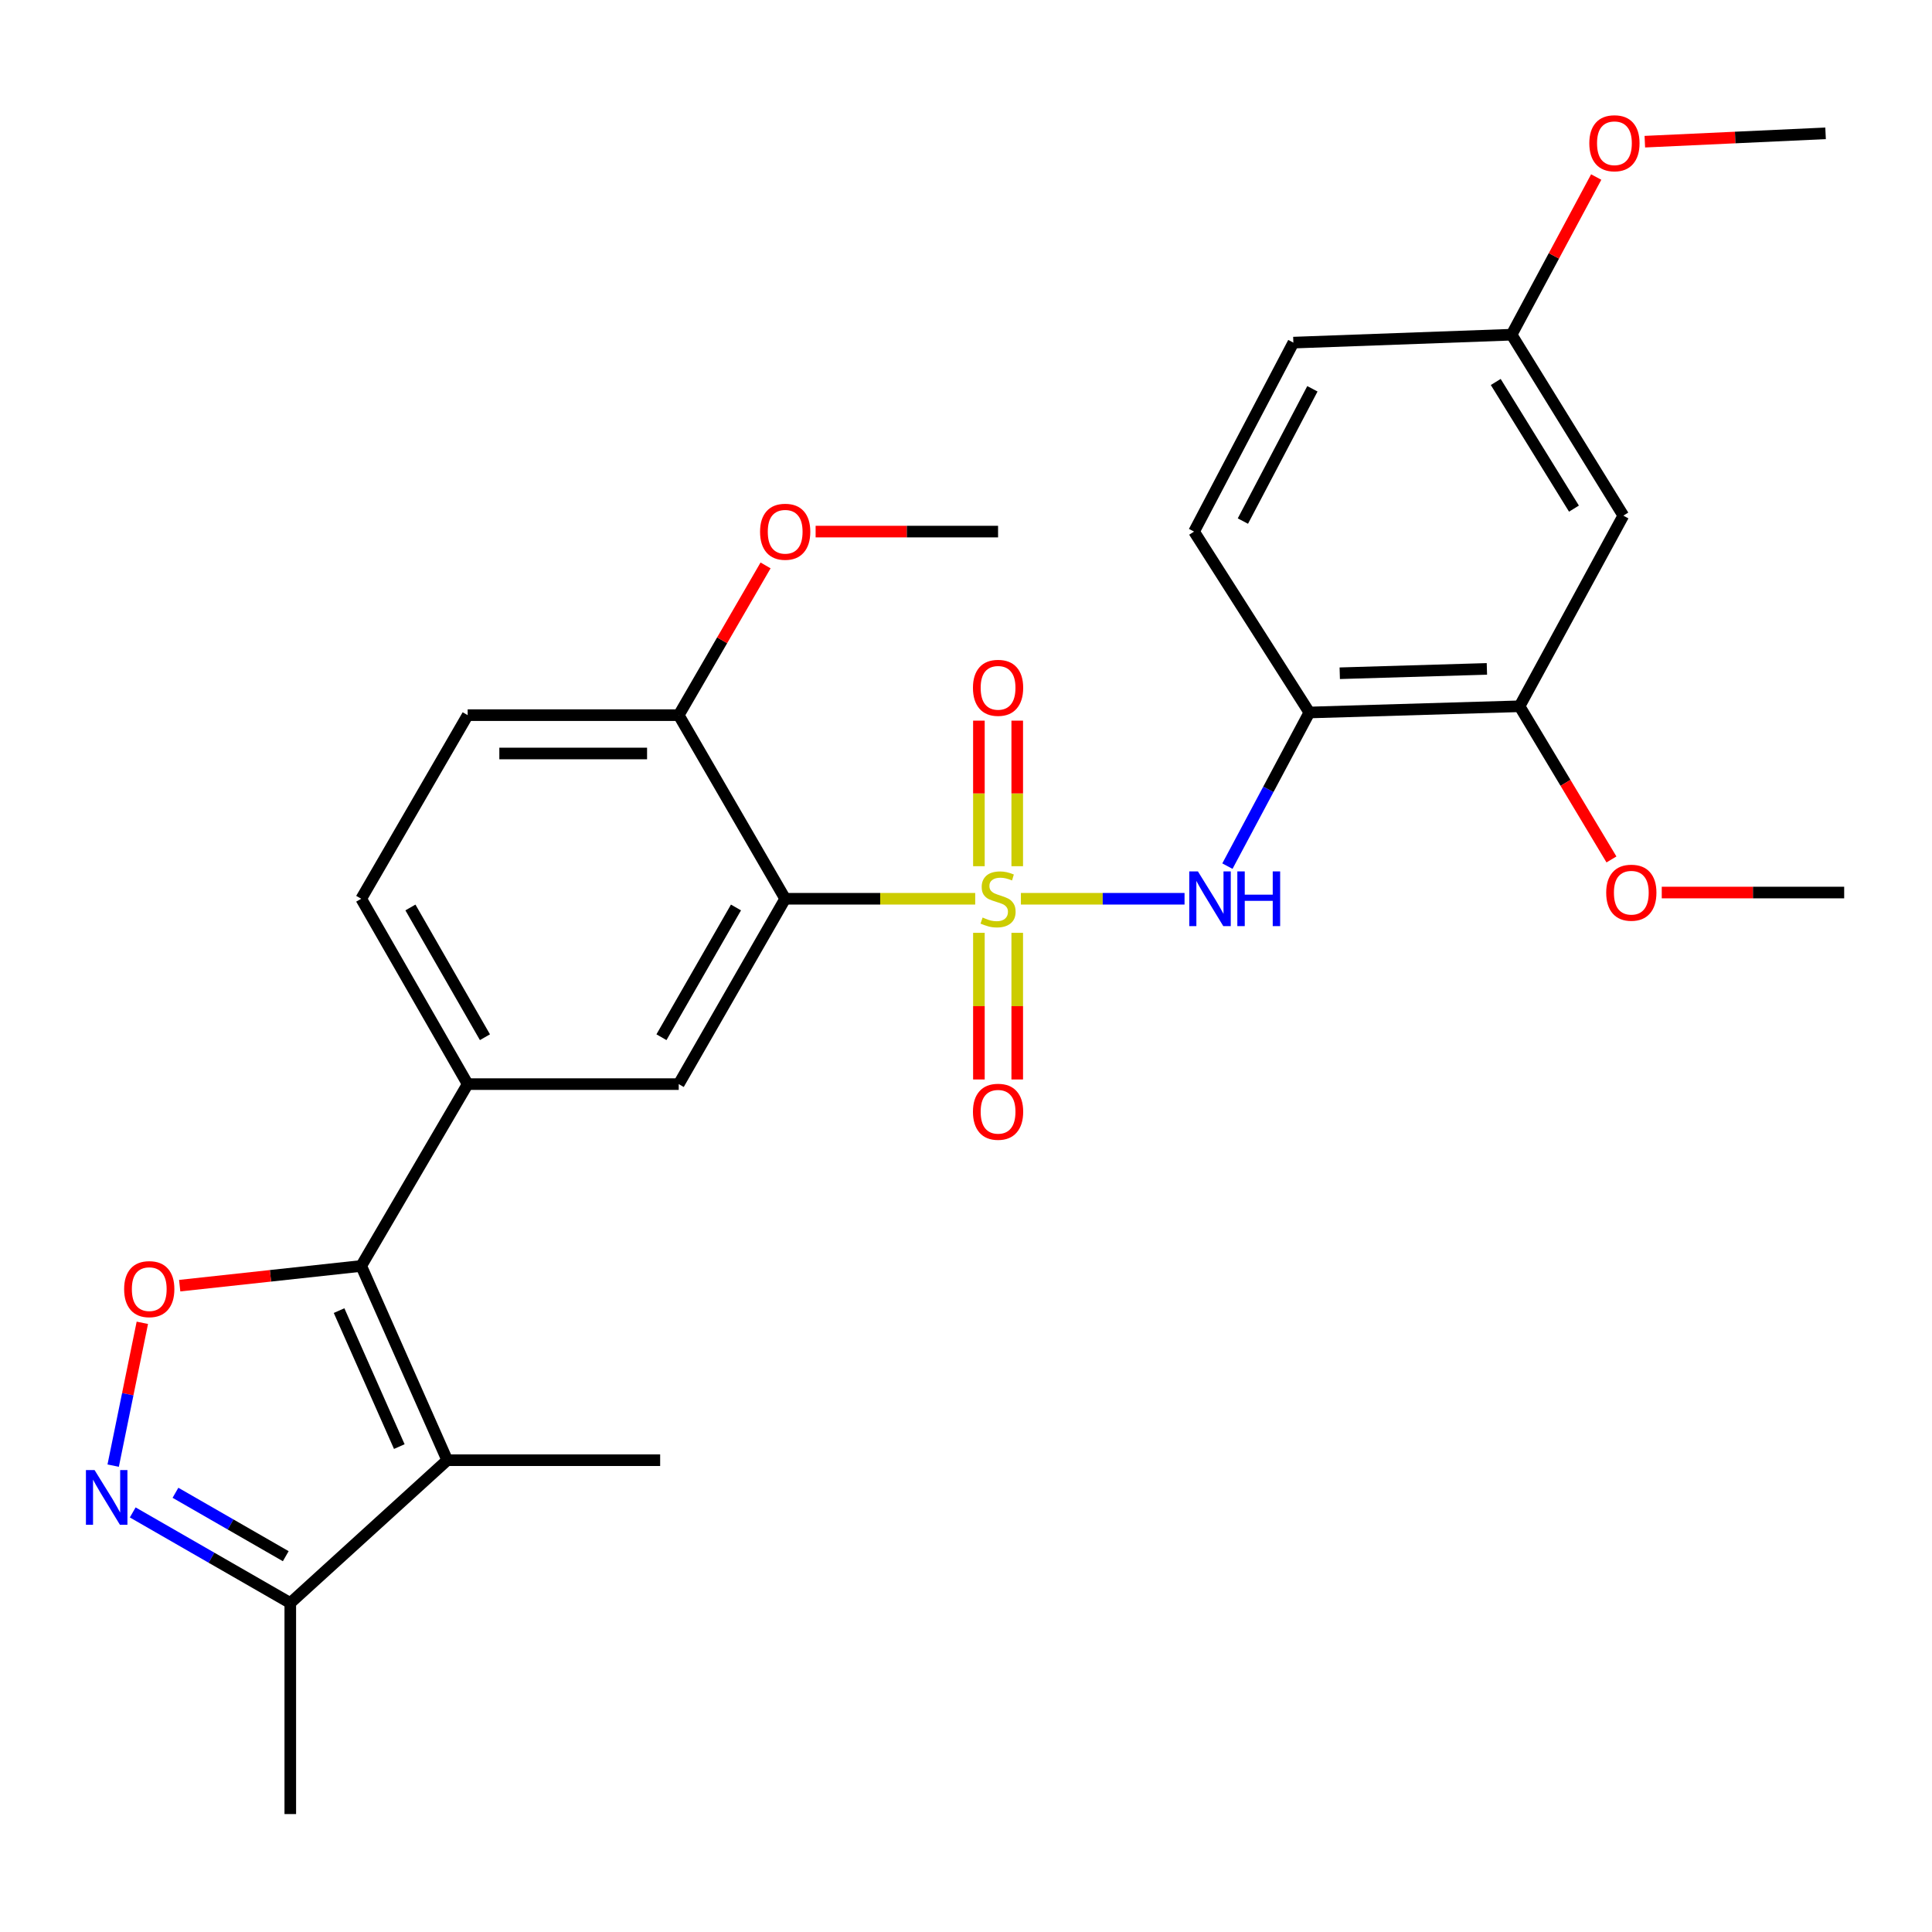 <?xml version='1.0' encoding='iso-8859-1'?>
<svg version='1.1' baseProfile='full'
              xmlns='http://www.w3.org/2000/svg'
                      xmlns:rdkit='http://www.rdkit.org/xml'
                      xmlns:xlink='http://www.w3.org/1999/xlink'
                  xml:space='preserve'
width='1000px' height='1000px' viewBox='0 0 1000 1000'>
<!-- END OF HEADER -->
<rect style='opacity:1.0;fill:#FFFFFF;stroke:none' width='1000' height='1000' x='0' y='0'> </rect>
<path class='bond-0' d='M 504.763,465.197 L 455.586,465.197' style='fill:none;fill-rule:evenodd;stroke:#CCCC00;stroke-width:6px;stroke-linecap:butt;stroke-linejoin:miter;stroke-opacity:1' />
<path class='bond-0' d='M 455.586,465.197 L 406.408,465.197' style='fill:none;fill-rule:evenodd;stroke:#000000;stroke-width:6px;stroke-linecap:butt;stroke-linejoin:miter;stroke-opacity:1' />
<path class='bond-5' d='M 528.421,465.197 L 570.768,465.197' style='fill:none;fill-rule:evenodd;stroke:#CCCC00;stroke-width:6px;stroke-linecap:butt;stroke-linejoin:miter;stroke-opacity:1' />
<path class='bond-5' d='M 570.768,465.197 L 613.115,465.197' style='fill:none;fill-rule:evenodd;stroke:#0000FF;stroke-width:6px;stroke-linecap:butt;stroke-linejoin:miter;stroke-opacity:1' />
<path class='bond-11' d='M 506.678,482.831 L 506.678,520.781' style='fill:none;fill-rule:evenodd;stroke:#CCCC00;stroke-width:6px;stroke-linecap:butt;stroke-linejoin:miter;stroke-opacity:1' />
<path class='bond-11' d='M 506.678,520.781 L 506.678,558.731' style='fill:none;fill-rule:evenodd;stroke:#FF0000;stroke-width:6px;stroke-linecap:butt;stroke-linejoin:miter;stroke-opacity:1' />
<path class='bond-11' d='M 526.518,482.831 L 526.518,520.781' style='fill:none;fill-rule:evenodd;stroke:#CCCC00;stroke-width:6px;stroke-linecap:butt;stroke-linejoin:miter;stroke-opacity:1' />
<path class='bond-11' d='M 526.518,520.781 L 526.518,558.731' style='fill:none;fill-rule:evenodd;stroke:#FF0000;stroke-width:6px;stroke-linecap:butt;stroke-linejoin:miter;stroke-opacity:1' />
<path class='bond-12' d='M 526.518,448.345 L 526.518,410.674' style='fill:none;fill-rule:evenodd;stroke:#CCCC00;stroke-width:6px;stroke-linecap:butt;stroke-linejoin:miter;stroke-opacity:1' />
<path class='bond-12' d='M 526.518,410.674 L 526.518,373.004' style='fill:none;fill-rule:evenodd;stroke:#FF0000;stroke-width:6px;stroke-linecap:butt;stroke-linejoin:miter;stroke-opacity:1' />
<path class='bond-12' d='M 506.678,448.345 L 506.678,410.674' style='fill:none;fill-rule:evenodd;stroke:#CCCC00;stroke-width:6px;stroke-linecap:butt;stroke-linejoin:miter;stroke-opacity:1' />
<path class='bond-12' d='M 506.678,410.674 L 506.678,373.004' style='fill:none;fill-rule:evenodd;stroke:#FF0000;stroke-width:6px;stroke-linecap:butt;stroke-linejoin:miter;stroke-opacity:1' />
<path class='bond-6' d='M 406.408,465.197 L 351.308,561.135' style='fill:none;fill-rule:evenodd;stroke:#000000;stroke-width:6px;stroke-linecap:butt;stroke-linejoin:miter;stroke-opacity:1' />
<path class='bond-6' d='M 380.939,469.706 L 342.369,536.863' style='fill:none;fill-rule:evenodd;stroke:#000000;stroke-width:6px;stroke-linecap:butt;stroke-linejoin:miter;stroke-opacity:1' />
<path class='bond-13' d='M 406.408,465.197 L 351.308,370.163' style='fill:none;fill-rule:evenodd;stroke:#000000;stroke-width:6px;stroke-linecap:butt;stroke-linejoin:miter;stroke-opacity:1' />
<path class='bond-1' d='M 186.966,655.254 L 242.066,561.135' style='fill:none;fill-rule:evenodd;stroke:#000000;stroke-width:6px;stroke-linecap:butt;stroke-linejoin:miter;stroke-opacity:1' />
<path class='bond-2' d='M 186.966,655.254 L 231.496,755.799' style='fill:none;fill-rule:evenodd;stroke:#000000;stroke-width:6px;stroke-linecap:butt;stroke-linejoin:miter;stroke-opacity:1' />
<path class='bond-2' d='M 175.505,678.37 L 206.676,748.751' style='fill:none;fill-rule:evenodd;stroke:#000000;stroke-width:6px;stroke-linecap:butt;stroke-linejoin:miter;stroke-opacity:1' />
<path class='bond-3' d='M 186.966,655.254 L 139.988,660.356' style='fill:none;fill-rule:evenodd;stroke:#000000;stroke-width:6px;stroke-linecap:butt;stroke-linejoin:miter;stroke-opacity:1' />
<path class='bond-3' d='M 139.988,660.356 L 93.01,665.457' style='fill:none;fill-rule:evenodd;stroke:#FF0000;stroke-width:6px;stroke-linecap:butt;stroke-linejoin:miter;stroke-opacity:1' />
<path class='bond-9' d='M 231.496,755.799 L 150.251,829.714' style='fill:none;fill-rule:evenodd;stroke:#000000;stroke-width:6px;stroke-linecap:butt;stroke-linejoin:miter;stroke-opacity:1' />
<path class='bond-19' d='M 231.496,755.799 L 341.697,755.799' style='fill:none;fill-rule:evenodd;stroke:#000000;stroke-width:6px;stroke-linecap:butt;stroke-linejoin:miter;stroke-opacity:1' />
<path class='bond-4' d='M 73.675,684.682 L 66.127,721.646' style='fill:none;fill-rule:evenodd;stroke:#FF0000;stroke-width:6px;stroke-linecap:butt;stroke-linejoin:miter;stroke-opacity:1' />
<path class='bond-4' d='M 66.127,721.646 L 58.579,758.61' style='fill:none;fill-rule:evenodd;stroke:#0000FF;stroke-width:6px;stroke-linecap:butt;stroke-linejoin:miter;stroke-opacity:1' />
<path class='bond-30' d='M 68.698,782.827 L 109.474,806.271' style='fill:none;fill-rule:evenodd;stroke:#0000FF;stroke-width:6px;stroke-linecap:butt;stroke-linejoin:miter;stroke-opacity:1' />
<path class='bond-30' d='M 109.474,806.271 L 150.251,829.714' style='fill:none;fill-rule:evenodd;stroke:#000000;stroke-width:6px;stroke-linecap:butt;stroke-linejoin:miter;stroke-opacity:1' />
<path class='bond-30' d='M 90.819,772.66 L 119.363,789.071' style='fill:none;fill-rule:evenodd;stroke:#0000FF;stroke-width:6px;stroke-linecap:butt;stroke-linejoin:miter;stroke-opacity:1' />
<path class='bond-30' d='M 119.363,789.071 L 147.907,805.481' style='fill:none;fill-rule:evenodd;stroke:#000000;stroke-width:6px;stroke-linecap:butt;stroke-linejoin:miter;stroke-opacity:1' />
<path class='bond-8' d='M 635.311,448.305 L 656.516,408.545' style='fill:none;fill-rule:evenodd;stroke:#0000FF;stroke-width:6px;stroke-linecap:butt;stroke-linejoin:miter;stroke-opacity:1' />
<path class='bond-8' d='M 656.516,408.545 L 677.721,368.785' style='fill:none;fill-rule:evenodd;stroke:#000000;stroke-width:6px;stroke-linecap:butt;stroke-linejoin:miter;stroke-opacity:1' />
<path class='bond-7' d='M 351.308,561.135 L 242.066,561.135' style='fill:none;fill-rule:evenodd;stroke:#000000;stroke-width:6px;stroke-linecap:butt;stroke-linejoin:miter;stroke-opacity:1' />
<path class='bond-28' d='M 242.066,561.135 L 186.966,465.197' style='fill:none;fill-rule:evenodd;stroke:#000000;stroke-width:6px;stroke-linecap:butt;stroke-linejoin:miter;stroke-opacity:1' />
<path class='bond-28' d='M 251.006,536.863 L 212.436,469.706' style='fill:none;fill-rule:evenodd;stroke:#000000;stroke-width:6px;stroke-linecap:butt;stroke-linejoin:miter;stroke-opacity:1' />
<path class='bond-10' d='M 677.721,368.785 L 786.522,365.567' style='fill:none;fill-rule:evenodd;stroke:#000000;stroke-width:6px;stroke-linecap:butt;stroke-linejoin:miter;stroke-opacity:1' />
<path class='bond-10' d='M 693.455,348.471 L 769.615,346.218' style='fill:none;fill-rule:evenodd;stroke:#000000;stroke-width:6px;stroke-linecap:butt;stroke-linejoin:miter;stroke-opacity:1' />
<path class='bond-16' d='M 677.721,368.785 L 618.047,275.151' style='fill:none;fill-rule:evenodd;stroke:#000000;stroke-width:6px;stroke-linecap:butt;stroke-linejoin:miter;stroke-opacity:1' />
<path class='bond-24' d='M 150.251,829.714 L 150.251,938.956' style='fill:none;fill-rule:evenodd;stroke:#000000;stroke-width:6px;stroke-linecap:butt;stroke-linejoin:miter;stroke-opacity:1' />
<path class='bond-14' d='M 786.522,365.567 L 840.234,266.884' style='fill:none;fill-rule:evenodd;stroke:#000000;stroke-width:6px;stroke-linecap:butt;stroke-linejoin:miter;stroke-opacity:1' />
<path class='bond-21' d='M 786.522,365.567 L 810.305,405.207' style='fill:none;fill-rule:evenodd;stroke:#000000;stroke-width:6px;stroke-linecap:butt;stroke-linejoin:miter;stroke-opacity:1' />
<path class='bond-21' d='M 810.305,405.207 L 834.089,444.848' style='fill:none;fill-rule:evenodd;stroke:#FF0000;stroke-width:6px;stroke-linecap:butt;stroke-linejoin:miter;stroke-opacity:1' />
<path class='bond-17' d='M 351.308,370.163 L 242.066,370.163' style='fill:none;fill-rule:evenodd;stroke:#000000;stroke-width:6px;stroke-linecap:butt;stroke-linejoin:miter;stroke-opacity:1' />
<path class='bond-17' d='M 334.922,390.003 L 258.453,390.003' style='fill:none;fill-rule:evenodd;stroke:#000000;stroke-width:6px;stroke-linecap:butt;stroke-linejoin:miter;stroke-opacity:1' />
<path class='bond-22' d='M 351.308,370.163 L 373.782,331.41' style='fill:none;fill-rule:evenodd;stroke:#000000;stroke-width:6px;stroke-linecap:butt;stroke-linejoin:miter;stroke-opacity:1' />
<path class='bond-22' d='M 373.782,331.41 L 396.256,292.657' style='fill:none;fill-rule:evenodd;stroke:#FF0000;stroke-width:6px;stroke-linecap:butt;stroke-linejoin:miter;stroke-opacity:1' />
<path class='bond-29' d='M 840.234,266.884 L 782.4,173.239' style='fill:none;fill-rule:evenodd;stroke:#000000;stroke-width:6px;stroke-linecap:butt;stroke-linejoin:miter;stroke-opacity:1' />
<path class='bond-29' d='M 814.678,263.263 L 774.194,197.711' style='fill:none;fill-rule:evenodd;stroke:#000000;stroke-width:6px;stroke-linecap:butt;stroke-linejoin:miter;stroke-opacity:1' />
<path class='bond-15' d='M 186.966,465.197 L 242.066,370.163' style='fill:none;fill-rule:evenodd;stroke:#000000;stroke-width:6px;stroke-linecap:butt;stroke-linejoin:miter;stroke-opacity:1' />
<path class='bond-20' d='M 618.047,275.151 L 669.444,177.34' style='fill:none;fill-rule:evenodd;stroke:#000000;stroke-width:6px;stroke-linecap:butt;stroke-linejoin:miter;stroke-opacity:1' />
<path class='bond-20' d='M 643.319,269.708 L 679.297,201.24' style='fill:none;fill-rule:evenodd;stroke:#000000;stroke-width:6px;stroke-linecap:butt;stroke-linejoin:miter;stroke-opacity:1' />
<path class='bond-18' d='M 782.4,173.239 L 669.444,177.34' style='fill:none;fill-rule:evenodd;stroke:#000000;stroke-width:6px;stroke-linecap:butt;stroke-linejoin:miter;stroke-opacity:1' />
<path class='bond-23' d='M 782.4,173.239 L 804.297,132.437' style='fill:none;fill-rule:evenodd;stroke:#000000;stroke-width:6px;stroke-linecap:butt;stroke-linejoin:miter;stroke-opacity:1' />
<path class='bond-23' d='M 804.297,132.437 L 826.195,91.635' style='fill:none;fill-rule:evenodd;stroke:#FF0000;stroke-width:6px;stroke-linecap:butt;stroke-linejoin:miter;stroke-opacity:1' />
<path class='bond-25' d='M 860.121,461.978 L 907.333,461.978' style='fill:none;fill-rule:evenodd;stroke:#FF0000;stroke-width:6px;stroke-linecap:butt;stroke-linejoin:miter;stroke-opacity:1' />
<path class='bond-25' d='M 907.333,461.978 L 954.545,461.978' style='fill:none;fill-rule:evenodd;stroke:#000000;stroke-width:6px;stroke-linecap:butt;stroke-linejoin:miter;stroke-opacity:1' />
<path class='bond-26' d='M 422.163,275.151 L 469.381,275.151' style='fill:none;fill-rule:evenodd;stroke:#FF0000;stroke-width:6px;stroke-linecap:butt;stroke-linejoin:miter;stroke-opacity:1' />
<path class='bond-26' d='M 469.381,275.151 L 516.598,275.151' style='fill:none;fill-rule:evenodd;stroke:#000000;stroke-width:6px;stroke-linecap:butt;stroke-linejoin:miter;stroke-opacity:1' />
<path class='bond-27' d='M 851.361,73.334 L 898.137,71.173' style='fill:none;fill-rule:evenodd;stroke:#FF0000;stroke-width:6px;stroke-linecap:butt;stroke-linejoin:miter;stroke-opacity:1' />
<path class='bond-27' d='M 898.137,71.173 L 944.912,69.013' style='fill:none;fill-rule:evenodd;stroke:#000000;stroke-width:6px;stroke-linecap:butt;stroke-linejoin:miter;stroke-opacity:1' />
<path  class='atom-0' d='M 508.598 474.917
Q 508.918 475.037, 510.238 475.597
Q 511.558 476.157, 512.998 476.517
Q 514.478 476.837, 515.918 476.837
Q 518.598 476.837, 520.158 475.557
Q 521.718 474.237, 521.718 471.957
Q 521.718 470.397, 520.918 469.437
Q 520.158 468.477, 518.958 467.957
Q 517.758 467.437, 515.758 466.837
Q 513.238 466.077, 511.718 465.357
Q 510.238 464.637, 509.158 463.117
Q 508.118 461.597, 508.118 459.037
Q 508.118 455.477, 510.518 453.277
Q 512.958 451.077, 517.758 451.077
Q 521.038 451.077, 524.758 452.637
L 523.838 455.717
Q 520.438 454.317, 517.878 454.317
Q 515.118 454.317, 513.598 455.477
Q 512.078 456.597, 512.118 458.557
Q 512.118 460.077, 512.878 460.997
Q 513.678 461.917, 514.798 462.437
Q 515.958 462.957, 517.878 463.557
Q 520.438 464.357, 521.958 465.157
Q 523.478 465.957, 524.558 467.597
Q 525.678 469.197, 525.678 471.957
Q 525.678 475.877, 523.038 477.997
Q 520.438 480.077, 516.078 480.077
Q 513.558 480.077, 511.638 479.517
Q 509.758 478.997, 507.518 478.077
L 508.598 474.917
' fill='#CCCC00'/>
<path  class='atom-4' d='M 64.251 667.249
Q 64.251 660.449, 67.611 656.649
Q 70.971 652.849, 77.251 652.849
Q 83.531 652.849, 86.891 656.649
Q 90.251 660.449, 90.251 667.249
Q 90.251 674.129, 86.851 678.049
Q 83.451 681.929, 77.251 681.929
Q 71.011 681.929, 67.611 678.049
Q 64.251 674.169, 64.251 667.249
M 77.251 678.729
Q 81.571 678.729, 83.891 675.849
Q 86.251 672.929, 86.251 667.249
Q 86.251 661.689, 83.891 658.889
Q 81.571 656.049, 77.251 656.049
Q 72.931 656.049, 70.571 658.849
Q 68.251 661.649, 68.251 667.249
Q 68.251 672.969, 70.571 675.849
Q 72.931 678.729, 77.251 678.729
' fill='#FF0000'/>
<path  class='atom-5' d='M 48.957 760.917
L 58.237 775.917
Q 59.157 777.397, 60.637 780.077
Q 62.117 782.757, 62.197 782.917
L 62.197 760.917
L 65.957 760.917
L 65.957 789.237
L 62.077 789.237
L 52.117 772.837
Q 50.957 770.917, 49.717 768.717
Q 48.517 766.517, 48.157 765.837
L 48.157 789.237
L 44.477 789.237
L 44.477 760.917
L 48.957 760.917
' fill='#0000FF'/>
<path  class='atom-6' d='M 620.042 451.037
L 629.322 466.037
Q 630.242 467.517, 631.722 470.197
Q 633.202 472.877, 633.282 473.037
L 633.282 451.037
L 637.042 451.037
L 637.042 479.357
L 633.162 479.357
L 623.202 462.957
Q 622.042 461.037, 620.802 458.837
Q 619.602 456.637, 619.242 455.957
L 619.242 479.357
L 615.562 479.357
L 615.562 451.037
L 620.042 451.037
' fill='#0000FF'/>
<path  class='atom-6' d='M 640.442 451.037
L 644.282 451.037
L 644.282 463.077
L 658.762 463.077
L 658.762 451.037
L 662.602 451.037
L 662.602 479.357
L 658.762 479.357
L 658.762 466.277
L 644.282 466.277
L 644.282 479.357
L 640.442 479.357
L 640.442 451.037
' fill='#0000FF'/>
<path  class='atom-12' d='M 503.598 575.444
Q 503.598 568.644, 506.958 564.844
Q 510.318 561.044, 516.598 561.044
Q 522.878 561.044, 526.238 564.844
Q 529.598 568.644, 529.598 575.444
Q 529.598 582.324, 526.198 586.244
Q 522.798 590.124, 516.598 590.124
Q 510.358 590.124, 506.958 586.244
Q 503.598 582.364, 503.598 575.444
M 516.598 586.924
Q 520.918 586.924, 523.238 584.044
Q 525.598 581.124, 525.598 575.444
Q 525.598 569.884, 523.238 567.084
Q 520.918 564.244, 516.598 564.244
Q 512.278 564.244, 509.918 567.044
Q 507.598 569.844, 507.598 575.444
Q 507.598 581.164, 509.918 584.044
Q 512.278 586.924, 516.598 586.924
' fill='#FF0000'/>
<path  class='atom-13' d='M 503.598 356.013
Q 503.598 349.213, 506.958 345.413
Q 510.318 341.613, 516.598 341.613
Q 522.878 341.613, 526.238 345.413
Q 529.598 349.213, 529.598 356.013
Q 529.598 362.893, 526.198 366.813
Q 522.798 370.693, 516.598 370.693
Q 510.358 370.693, 506.958 366.813
Q 503.598 362.933, 503.598 356.013
M 516.598 367.493
Q 520.918 367.493, 523.238 364.613
Q 525.598 361.693, 525.598 356.013
Q 525.598 350.453, 523.238 347.653
Q 520.918 344.813, 516.598 344.813
Q 512.278 344.813, 509.918 347.613
Q 507.598 350.413, 507.598 356.013
Q 507.598 361.733, 509.918 364.613
Q 512.278 367.493, 516.598 367.493
' fill='#FF0000'/>
<path  class='atom-22' d='M 831.367 462.058
Q 831.367 455.258, 834.727 451.458
Q 838.087 447.658, 844.367 447.658
Q 850.647 447.658, 854.007 451.458
Q 857.367 455.258, 857.367 462.058
Q 857.367 468.938, 853.967 472.858
Q 850.567 476.738, 844.367 476.738
Q 838.127 476.738, 834.727 472.858
Q 831.367 468.978, 831.367 462.058
M 844.367 473.538
Q 848.687 473.538, 851.007 470.658
Q 853.367 467.738, 853.367 462.058
Q 853.367 456.498, 851.007 453.698
Q 848.687 450.858, 844.367 450.858
Q 840.047 450.858, 837.687 453.658
Q 835.367 456.458, 835.367 462.058
Q 835.367 467.778, 837.687 470.658
Q 840.047 473.538, 844.367 473.538
' fill='#FF0000'/>
<path  class='atom-23' d='M 393.408 275.231
Q 393.408 268.431, 396.768 264.631
Q 400.128 260.831, 406.408 260.831
Q 412.688 260.831, 416.048 264.631
Q 419.408 268.431, 419.408 275.231
Q 419.408 282.111, 416.008 286.031
Q 412.608 289.911, 406.408 289.911
Q 400.168 289.911, 396.768 286.031
Q 393.408 282.151, 393.408 275.231
M 406.408 286.711
Q 410.728 286.711, 413.048 283.831
Q 415.408 280.911, 415.408 275.231
Q 415.408 269.671, 413.048 266.871
Q 410.728 264.031, 406.408 264.031
Q 402.088 264.031, 399.728 266.831
Q 397.408 269.631, 397.408 275.231
Q 397.408 280.951, 399.728 283.831
Q 402.088 286.711, 406.408 286.711
' fill='#FF0000'/>
<path  class='atom-24' d='M 822.626 74.141
Q 822.626 67.341, 825.986 63.541
Q 829.346 59.741, 835.626 59.741
Q 841.906 59.741, 845.266 63.541
Q 848.626 67.341, 848.626 74.141
Q 848.626 81.021, 845.226 84.941
Q 841.826 88.821, 835.626 88.821
Q 829.386 88.821, 825.986 84.941
Q 822.626 81.061, 822.626 74.141
M 835.626 85.621
Q 839.946 85.621, 842.266 82.741
Q 844.626 79.821, 844.626 74.141
Q 844.626 68.581, 842.266 65.781
Q 839.946 62.941, 835.626 62.941
Q 831.306 62.941, 828.946 65.741
Q 826.626 68.541, 826.626 74.141
Q 826.626 79.861, 828.946 82.741
Q 831.306 85.621, 835.626 85.621
' fill='#FF0000'/>
</svg>

